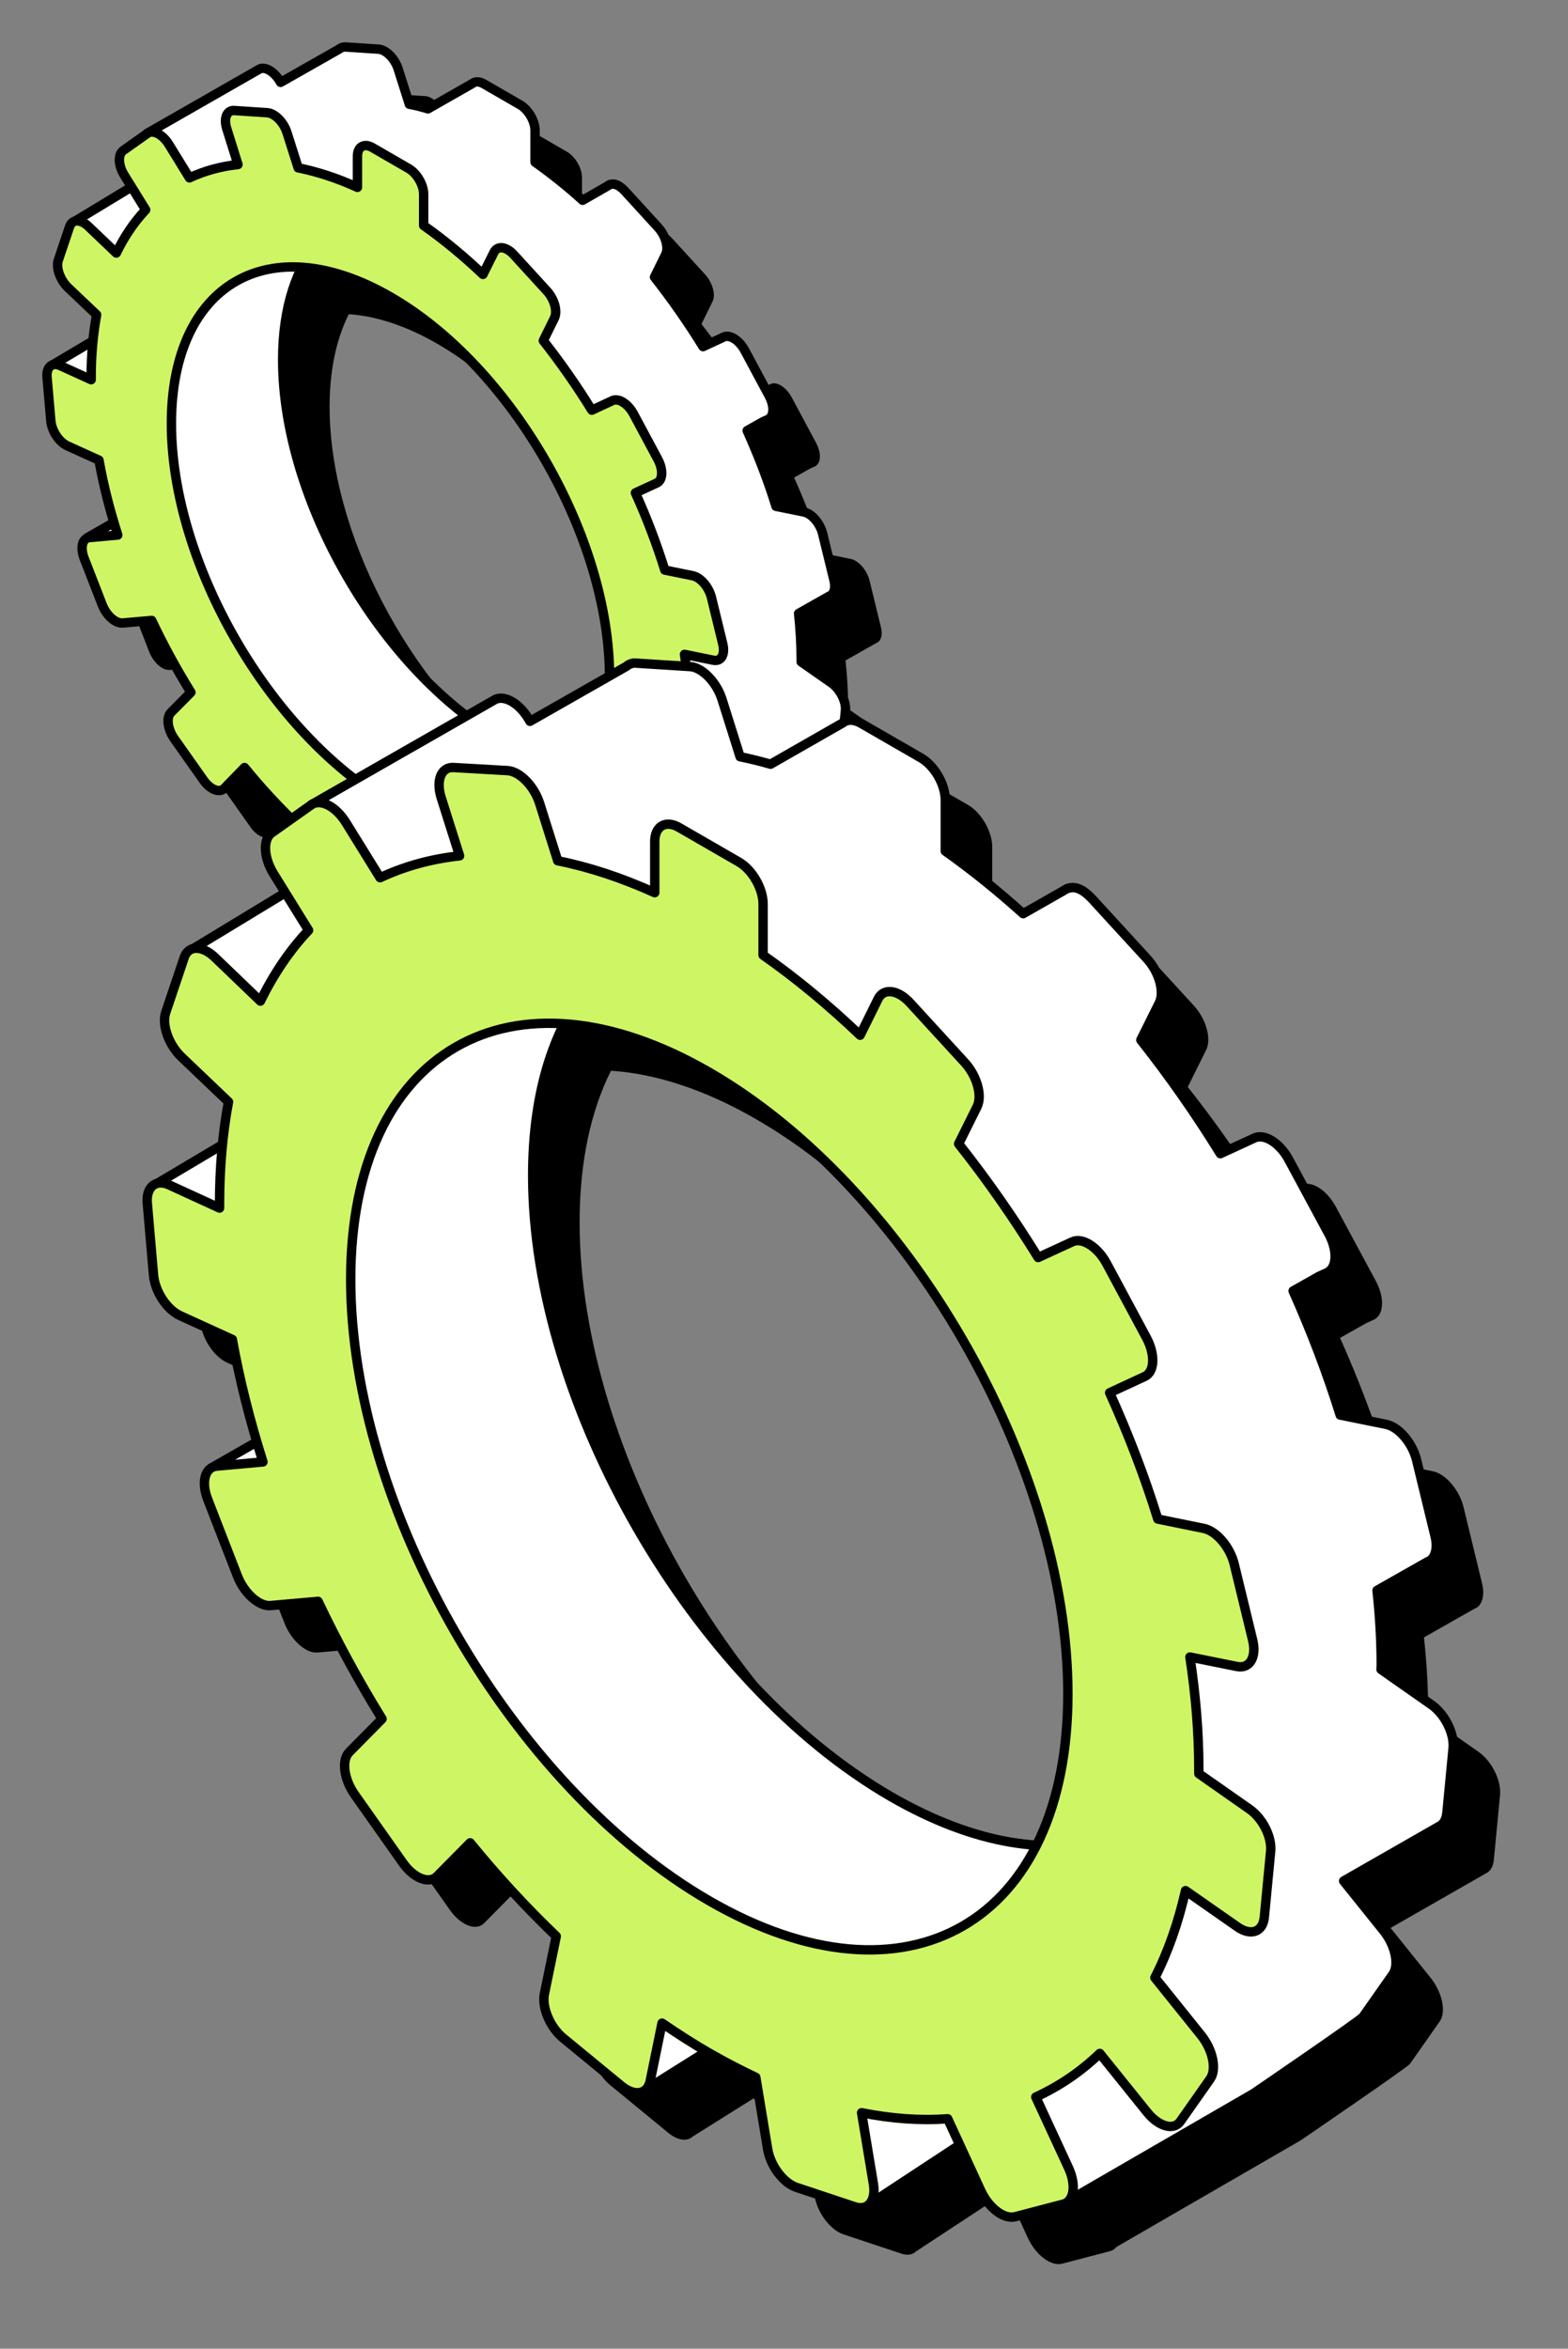 <svg width="167" height="250" viewBox="0 0 167 250" fill="none" xmlns="http://www.w3.org/2000/svg">
<rect x="0" y="0" width="167" height="250" fill="#808080" stroke="none"/>
<path fill-rule="evenodd" clip-rule="evenodd" d="M90.328 75.447L93.611 77.739C94.465 78.36 95.106 79.623 95.048 80.556L94.924 81.837C95.385 81.567 96.024 81.593 96.742 82.013L103.075 85.665C104.513 86.481 105.678 88.501 105.678 90.153V95.592C108.514 97.593 111.292 99.846 113.973 102.255L118.305 99.788C118.338 99.76 118.357 99.742 118.371 99.729C118.382 99.719 118.389 99.712 118.397 99.707C118.412 99.696 118.431 99.691 118.483 99.676L118.499 99.671L118.713 99.555L118.849 99.536C119.587 99.302 120.442 99.73 121.355 100.721L127.144 107.034C128.465 108.472 129.048 110.57 128.465 111.755L126.503 115.698C129.534 119.525 132.37 123.585 134.973 127.801L138.605 126.13C139.674 125.625 141.325 126.674 142.277 128.461L146.531 136.348C147.347 137.863 147.406 139.417 146.745 140.156C146.628 140.272 146.492 140.389 146.337 140.466L145.482 140.855L142.724 142.409C144.666 146.76 146.357 151.19 147.736 155.619L152.612 156.609C153.972 156.881 155.428 158.591 155.875 160.417L157.837 168.498C158.129 169.664 157.915 170.596 157.391 171.043C157.274 171.14 157.138 171.198 157.002 171.257L151.66 174.287C151.951 176.968 152.107 179.629 152.107 182.252C152.107 182.329 152.102 182.402 152.097 182.475L152.097 182.475C152.092 182.548 152.087 182.621 152.087 182.699L157.468 186.467C158.886 187.458 159.916 189.537 159.761 191.091L159.1 197.987C159.022 198.745 158.692 199.211 158.226 199.425L148.105 205.214L152.379 210.536C153.622 212.09 154.049 214.169 153.33 215.179L150.164 219.686C149.911 220.055 138.528 227.825 138.528 227.825L118.907 239.171C118.735 239.388 118.508 239.542 118.229 239.617L113.101 240.957C111.935 241.248 110.304 240.025 109.468 238.199L107.213 233.303L97.636 239.598C97.636 239.598 97.632 239.591 97.623 239.579C97.26 239.981 96.702 240.114 96.025 239.889L89.829 237.829C88.43 237.363 87.051 235.537 86.759 233.75L85.496 226.116C83.845 225.339 82.194 224.484 80.504 223.512C80.418 223.463 80.333 223.414 80.247 223.364L73.936 227.32C73.901 227.342 73.865 227.358 73.828 227.369C73.249 227.97 72.219 227.881 71.18 227.029L64.983 221.939C63.584 220.793 62.69 218.675 62.982 217.238L64.244 211.099C61.039 208.03 57.97 204.708 55.075 201.153L51.54 204.727C50.685 205.563 49.073 204.941 47.907 203.29L42.779 196.025C41.613 194.373 41.36 192.353 42.196 191.498L45.692 187.963C43.187 183.922 40.914 179.726 38.874 175.452L33.823 175.899C32.599 176.016 31.006 174.598 30.288 172.752L27.121 164.593C26.47 162.922 26.759 161.475 27.742 161.129C27.751 161.116 27.764 161.105 27.78 161.097L32.354 158.479C31.275 154.834 30.394 151.184 29.744 147.576L24.207 145.05C22.77 144.409 21.507 142.467 21.352 140.738L20.691 133.084C20.586 131.916 21.031 131.137 21.768 130.954C21.771 130.952 21.774 130.95 21.777 130.948L28.689 126.845C28.846 125.271 29.063 123.751 29.336 122.283L24.324 117.504C22.964 116.203 22.206 114.085 22.653 112.764L24.615 106.936C24.791 106.394 25.143 106.071 25.592 105.969L35.389 100.027L34.134 98C33.066 96.272 32.988 94.329 33.94 93.649L36.033 92.17C34.296 90.461 32.624 88.642 31.045 86.698L28.889 88.913C28.384 89.438 27.373 89.049 26.674 88.039L23.547 83.61C22.847 82.6 22.692 81.376 23.197 80.851L25.334 78.695C23.799 76.228 22.4 73.663 21.157 71.041L18.068 71.313C17.291 71.371 16.34 70.516 15.893 69.39L13.95 64.397C13.571 63.38 13.727 62.501 14.296 62.275C14.299 62.251 14.313 62.227 14.333 62.217L17.13 60.614C16.468 58.399 15.931 56.185 15.543 53.985L12.163 52.45C11.289 52.042 10.512 50.877 10.415 49.808L10.007 45.127C9.955 44.424 10.207 43.957 10.633 43.83C10.638 43.818 10.647 43.809 10.661 43.801L14.899 41.29C14.996 40.327 15.128 39.398 15.29 38.502L12.221 35.588C11.405 34.792 10.939 33.49 11.211 32.694L12.415 29.119C12.524 28.803 12.73 28.609 12.992 28.54L19.009 24.898L18.243 23.661C17.583 22.612 17.544 21.427 18.127 21.019L20.686 19.21L20.685 19.189L32.535 12.409C33.118 12.001 34.108 12.525 34.769 13.574L34.885 13.769L41.179 10.194C41.257 10.117 41.354 10.078 41.452 10.039C41.549 10.019 41.665 10 41.782 10L45.317 10.233C46.114 10.291 47.066 11.243 47.415 12.37L48.6 16.1C49.261 16.216 49.921 16.391 50.582 16.585L55.322 13.885C55.613 13.652 56.04 13.652 56.526 13.924L60.392 16.158C61.266 16.663 61.985 17.887 61.985 18.897V22.258C63.714 23.482 65.423 24.841 67.055 26.318L69.697 24.803C69.725 24.774 69.735 24.764 69.747 24.757C69.751 24.755 69.755 24.752 69.761 24.75L69.771 24.745C69.781 24.741 69.794 24.735 69.814 24.725L69.93 24.647L70.027 24.628C70.474 24.492 70.999 24.744 71.562 25.347L75.097 29.212C75.894 30.087 76.244 31.369 75.894 32.087L74.709 34.496C76.554 36.847 78.283 39.314 79.876 41.898L82.091 40.868C82.732 40.577 83.742 41.218 84.325 42.306L86.909 47.123C87.414 48.056 87.452 49.008 87.044 49.454C86.967 49.532 86.889 49.61 86.792 49.649L86.267 49.882L84.577 50.834C85.762 53.476 86.811 56.176 87.647 58.895L90.619 59.498C91.454 59.672 92.348 60.702 92.62 61.829L93.824 66.763C93.999 67.462 93.882 68.045 93.552 68.317C93.505 68.364 93.433 68.398 93.367 68.43L93.367 68.43C93.35 68.438 93.334 68.445 93.319 68.453L90.055 70.299C90.23 71.95 90.328 73.582 90.328 75.174V75.447ZM65.073 113.97C62.924 118.246 61.732 123.674 61.732 130.112C61.732 154.472 78.827 184.078 99.924 196.258C105.44 199.438 110.672 201.109 115.399 201.411C117.542 197.138 118.735 191.715 118.735 185.282C118.735 160.922 101.64 131.316 80.543 119.136C75.036 115.957 69.801 114.279 65.073 113.97ZM69.916 76.953L61.445 81.78L61.251 81.45C60.182 79.721 58.551 78.886 57.579 79.546L54.677 81.207C43.57 72.721 35.105 56.701 35.105 43.297C35.105 39.365 35.835 36.056 37.145 33.446C40.032 33.634 43.226 34.658 46.586 36.599C59.464 44.027 69.883 62.086 69.916 76.953Z" fill="black"/>
<path d="M88.611 72.739L85.328 70.447C85.328 70.349 85.328 70.272 85.328 70.174C85.328 68.582 85.23 66.95 85.055 65.299L88.319 63.453C88.397 63.414 88.494 63.375 88.552 63.317C88.882 63.045 88.999 62.462 88.824 61.763L87.62 56.829C87.348 55.702 86.454 54.672 85.619 54.498L82.647 53.895C81.811 51.176 80.762 48.476 79.577 45.834L81.267 44.882L81.792 44.649C81.889 44.61 81.967 44.532 82.044 44.454C82.452 44.008 82.414 43.056 81.909 42.123L79.325 37.306C78.742 36.218 77.732 35.577 77.091 35.868L74.876 36.898C73.283 34.314 71.554 31.847 69.709 29.496L70.894 27.087C71.244 26.369 70.894 25.087 70.097 24.212L66.562 20.347C65.999 19.744 65.474 19.492 65.027 19.628L64.93 19.647L64.814 19.725C64.736 19.764 64.755 19.744 64.697 19.803L62.055 21.318C60.423 19.841 58.714 18.482 56.985 17.258V13.897C56.985 12.887 56.266 11.663 55.392 11.158L51.526 8.924C51.04 8.652 50.613 8.652 50.322 8.885L45.582 11.585C44.921 11.391 44.261 11.216 43.6 11.1L42.415 7.37C42.066 6.243 41.114 5.291 40.317 5.233L36.782 5C36.665 5 36.549 5.019 36.452 5.039C36.354 5.078 36.257 5.117 36.179 5.194L29.885 8.769L29.769 8.574C29.108 7.525 28.118 7.001 27.535 7.409L15.685 14.188L15.996 18.695L7.973 23.552L9.294 26.388L11.955 35.072L5.661 38.801C5.622 38.821 5.622 38.86 5.642 38.898L8.75 42.959L14.655 54.167L9.333 57.217C9.294 57.237 9.274 57.315 9.333 57.334L11.081 58.519L14.966 59.762L18.366 64.444C16.656 60.617 15.024 56.615 15.083 55.081C15.199 52.128 13.49 39.19 13.49 39.19C13.49 39.19 16.073 33.517 17.55 31.05C19.026 28.583 20.755 27.224 20.755 27.224C20.755 27.224 21.416 27.087 22.096 26.99C22.115 26.893 22.115 26.796 22.134 26.699L19.065 23.785C18.871 23.591 18.696 23.377 18.541 23.144L34.081 25.475C71.613 38.296 67.805 83.52 67.805 83.52V92.884C66.387 92.903 64.911 92.748 63.357 92.456L62.288 93.661C62.463 94.749 61.919 95.409 61.064 95.137L59.161 97.332C58.306 97.041 57.471 95.933 57.276 94.826L56.771 91.776C53.76 91.874 50.555 91.893 48.729 91.679C44.669 91.194 34.567 87.736 34.567 87.736C34.567 87.736 33.499 86.551 31.983 84.841L37.131 97.546C37.19 97.721 37.403 97.779 37.559 97.682L42.338 94.69L43.328 93.272C43.328 93.272 45.912 96.361 46.164 96.536C46.417 96.73 52.051 105.18 52.051 105.18L57.937 101.315L58.17 97.41L64.542 105.044C64.619 105.122 64.736 105.142 64.833 105.083L77.052 98.012C77.052 98.012 84.007 93.272 84.162 93.039L86.105 90.281C86.551 89.659 86.279 88.396 85.522 87.444L82.899 84.181L89.096 80.645C89.388 80.529 89.582 80.218 89.64 79.771L90.048 75.556C90.106 74.623 89.465 73.36 88.611 72.739Z" fill="white" stroke="black" stroke-linejoin="round"/>
<path d="M67.831 92.923V83.56V81.287C63.868 82.589 58.876 81.85 53.436 78.723C40.537 71.283 30.105 53.178 30.105 38.297C30.105 32.702 31.582 28.37 34.107 25.515L18.566 23.184C18.722 23.417 18.897 23.63 19.091 23.805L22.16 26.719C22.141 26.816 22.121 26.913 22.121 27.011C21.442 27.108 20.781 27.244 20.781 27.244C20.781 27.244 19.052 28.604 17.576 31.071C16.099 33.538 13.516 39.21 13.516 39.21C13.516 39.21 15.245 52.148 15.109 55.101C14.992 58.053 21.15 70.136 22.005 72.468C22.86 74.818 34.574 87.737 34.574 87.737C34.574 87.737 44.675 91.194 48.735 91.68C50.542 91.894 53.767 91.874 56.778 91.777L57.283 94.827C57.457 95.915 58.312 97.042 59.167 97.333L60.702 95.138C61.556 95.429 62.1 94.769 61.925 93.662L63.402 92.477C64.936 92.787 66.413 92.923 67.831 92.923Z" fill="white" stroke="black" stroke-linejoin="round"/>
<path d="M76.766 79.523L73.484 77.23C73.484 77.133 73.484 77.056 73.484 76.958C73.484 74.569 73.289 72.121 72.901 69.654L75.97 70.276C76.805 70.451 77.252 69.674 76.98 68.547L75.776 63.613C75.504 62.486 74.61 61.456 73.775 61.282L70.803 60.679C69.948 57.921 68.899 55.162 67.675 52.462L69.948 51.413C70.609 51.122 70.647 49.976 70.064 48.888L67.481 44.07C66.898 42.982 65.888 42.341 65.247 42.633L63.032 43.662C61.439 41.078 59.71 38.611 57.865 36.261L59.05 33.852C59.4 33.133 59.05 31.851 58.254 30.977L54.718 27.111C53.922 26.237 52.989 26.12 52.62 26.839L51.435 29.209C49.415 27.286 47.297 25.538 45.121 24.003V20.681C45.121 19.671 44.403 18.447 43.529 17.942L39.663 15.708C38.788 15.203 38.07 15.611 38.07 16.621V19.943C35.894 18.952 33.777 18.272 31.756 17.864L30.571 14.134C30.222 13.008 29.27 12.056 28.473 11.998L24.957 11.764C24.161 11.706 23.792 12.58 24.161 13.726L25.346 17.515C23.5 17.709 21.752 18.195 20.178 18.933L17.964 15.339C17.303 14.29 16.293 13.785 15.71 14.193L13.127 16.019C12.544 16.427 12.583 17.612 13.243 18.661L15.516 22.332C14.292 23.634 13.243 25.169 12.389 26.936L9.416 24.1C8.581 23.304 7.687 23.323 7.415 24.119L6.211 27.694C5.939 28.49 6.405 29.792 7.221 30.588L10.29 33.502C9.921 35.542 9.708 37.757 9.708 40.146C9.708 40.243 9.708 40.321 9.708 40.418L6.425 38.922C5.55 38.534 4.929 39.058 5.007 40.127L5.415 44.808C5.512 45.877 6.289 47.042 7.163 47.45L10.543 48.985C11.009 51.627 11.689 54.288 12.544 56.95L9.533 57.221C8.775 57.28 8.523 58.251 8.95 59.397L10.893 64.39C11.339 65.516 12.291 66.371 13.068 66.313L16.157 66.041C17.4 68.663 18.799 71.228 20.334 73.695L18.197 75.851C17.692 76.376 17.847 77.6 18.547 78.61L21.674 83.039C22.373 84.049 23.384 84.438 23.889 83.913L26.045 81.698C27.813 83.874 29.697 85.894 31.659 87.779L30.882 91.528C30.707 92.422 31.251 93.704 32.106 94.403L35.894 97.511C36.749 98.211 37.584 98.075 37.778 97.181L38.555 93.412C39.566 94.112 40.576 94.753 41.605 95.355C42.635 95.957 43.645 96.482 44.655 96.948L45.432 101.61C45.607 102.698 46.462 103.825 47.317 104.116L51.105 105.379C51.959 105.67 52.503 105.01 52.328 103.902L51.551 99.26C53.514 99.648 55.378 99.784 57.166 99.648L59.322 104.33C59.827 105.437 60.837 106.195 61.536 106.02L64.664 105.204C65.363 105.01 65.538 103.961 65.014 102.853L62.877 98.23C64.412 97.531 65.81 96.579 67.053 95.394L70.142 99.24C70.9 100.192 71.871 100.445 72.318 99.823L74.261 97.064C74.707 96.443 74.435 95.18 73.678 94.228L70.667 90.479C71.522 88.808 72.182 86.905 72.668 84.826L76.048 87.196C76.922 87.798 77.699 87.526 77.796 86.574L78.204 82.359C78.262 81.407 77.621 80.125 76.766 79.523ZM41.605 85.506C28.706 78.066 18.255 59.961 18.255 45.08C18.255 30.2 28.706 24.158 41.586 31.599C54.485 39.039 64.917 57.144 64.917 72.024C64.917 86.905 54.485 92.946 41.605 85.506Z" fill="#CEF564" stroke="black" stroke-linejoin="round"/>
<path d="M82.392 83.338L76.594 86.621L77.58 88.362L83.378 85.079L82.392 83.338Z" fill="black" stroke="black" stroke-linejoin="round"/>
<path d="M71.178 91.328L70.129 89.619L75.51 86.316L76.559 88.045L71.178 91.328Z" fill="black" stroke="black" stroke-linejoin="round"/>
<path d="M152.468 181.467L147.087 177.699C147.087 177.543 147.107 177.407 147.107 177.252C147.107 174.629 146.951 171.968 146.66 169.287L152.002 166.257C152.138 166.198 152.274 166.14 152.391 166.043C152.915 165.596 153.129 164.664 152.837 163.498L150.875 155.417C150.428 153.591 148.972 151.881 147.612 151.609L142.736 150.619C141.357 146.19 139.666 141.76 137.724 137.409L140.482 135.855L141.337 135.466C141.492 135.389 141.628 135.272 141.745 135.156C142.406 134.417 142.347 132.863 141.531 131.348L137.277 123.461C136.325 121.674 134.674 120.625 133.605 121.13L129.973 122.801C127.37 118.585 124.534 114.525 121.503 110.698L123.465 106.755C124.048 105.57 123.465 103.472 122.144 102.034L116.355 95.721C115.442 94.73 114.587 94.302 113.849 94.536L113.713 94.555L113.499 94.671C113.364 94.71 113.422 94.691 113.305 94.788L108.973 97.255C106.292 94.846 103.514 92.593 100.678 90.592V85.153C100.678 83.501 99.513 81.481 98.075 80.665L91.742 77.013C90.946 76.547 90.246 76.566 89.78 76.936L82.068 81.345C80.98 81.034 79.892 80.763 78.824 80.549L76.901 74.449C76.318 72.603 74.783 71.03 73.482 70.952L67.693 70.583C67.499 70.564 67.324 70.603 67.168 70.661C67.013 70.719 66.857 70.797 66.741 70.913L56.445 76.78L56.251 76.45C55.182 74.721 53.551 73.886 52.579 74.546L33.192 85.638L33.697 93.02L20.565 100.985L22.721 105.628L27.053 119.848L16.777 125.948C16.719 125.986 16.719 126.045 16.758 126.103L21.828 132.766L31.502 151.104L22.78 156.097C22.702 156.136 22.702 156.252 22.78 156.291L25.635 158.234L31.988 160.254L37.544 167.908C34.746 161.653 32.085 155.106 32.182 152.6C32.376 147.763 29.559 126.608 29.559 126.608C29.559 126.608 33.794 117.342 36.203 113.301C38.612 109.261 41.448 107.046 41.448 107.046C41.448 107.046 42.517 106.832 43.643 106.657C43.663 106.502 43.682 106.347 43.721 106.191L38.709 101.412C38.379 101.102 38.107 100.752 37.854 100.363L63.283 104.19C124.708 125.19 118.453 199.164 118.453 199.164V214.472C116.122 214.492 113.694 214.259 111.188 213.773L109.381 215.716C109.673 217.503 108.779 218.571 107.38 218.124L104.253 221.718C102.854 221.252 101.475 219.426 101.183 217.639L100.348 212.666C95.433 212.821 90.169 212.86 87.197 212.51C80.572 211.675 64.041 206.022 64.041 206.022C64.041 206.022 62.292 204.099 59.825 201.301L68.237 222.087C68.353 222.359 68.683 222.476 68.936 222.32L76.745 217.425L78.358 215.113C78.358 215.113 82.593 220.145 83.001 220.455C83.409 220.766 92.636 234.598 92.636 234.598L102.271 228.265L102.66 221.854L113.072 234.326C113.189 234.462 113.402 234.481 113.538 234.384L133.528 222.825C133.528 222.825 144.911 215.055 145.164 214.686L148.33 210.179C149.049 209.169 148.622 207.09 147.379 205.536L143.105 200.214L153.226 194.425C153.692 194.211 154.022 193.745 154.1 192.987L154.761 186.091C154.916 184.537 153.886 182.458 152.468 181.467Z" fill="white" stroke="black" stroke-linejoin="round"/>
<path d="M118.468 214.472V199.164V195.454C111.98 197.591 103.821 196.386 94.924 191.258C73.827 179.078 56.732 149.472 56.732 125.112C56.732 115.962 59.141 108.852 63.278 104.19L37.85 100.363C38.102 100.732 38.374 101.101 38.704 101.412L43.716 106.191C43.697 106.347 43.678 106.502 43.639 106.657C42.512 106.832 41.444 107.046 41.444 107.046C41.444 107.046 38.627 109.26 36.198 113.301C33.77 117.342 29.555 126.608 29.555 126.608C29.555 126.608 32.371 147.782 32.177 152.6C31.983 157.437 42.046 177.193 43.464 181.04C44.882 184.867 64.036 206.022 64.036 206.022C64.036 206.022 80.568 211.675 87.211 212.471C90.183 212.84 95.448 212.782 100.363 212.627L101.198 217.6C101.49 219.387 102.869 221.213 104.267 221.679L106.793 218.085C108.192 218.552 109.085 217.483 108.794 215.677L111.203 213.734C113.709 214.258 116.137 214.492 118.468 214.472Z" fill="white" stroke="black" stroke-linejoin="round"/>
<path d="M133.064 192.559L127.682 188.791C127.682 188.635 127.682 188.499 127.682 188.344C127.682 184.439 127.352 180.437 126.731 176.377L131.743 177.387C133.102 177.659 133.86 176.397 133.413 174.571L131.451 166.489C131.004 164.663 129.547 162.954 128.188 162.682L123.312 161.691C121.913 157.165 120.184 152.677 118.183 148.248L121.913 146.519C122.981 146.034 123.059 144.188 122.107 142.401L117.872 134.514C116.92 132.727 115.269 131.678 114.201 132.183L110.568 133.854C107.965 129.638 105.129 125.578 102.098 121.751L104.06 117.808C104.643 116.642 104.06 114.525 102.739 113.087L96.95 106.774C95.649 105.336 94.114 105.142 93.531 106.307L91.608 110.193C88.306 107.046 84.848 104.17 81.273 101.664V96.225C81.273 94.574 80.108 92.554 78.67 91.738L72.338 88.086C70.9 87.25 69.734 87.93 69.734 89.581V95.021C66.16 93.408 62.722 92.282 59.4 91.621L57.477 85.521C56.894 83.676 55.359 82.102 54.058 82.025L48.307 81.695C47.006 81.617 46.404 83.035 46.986 84.9L48.949 91.097C45.918 91.427 43.082 92.204 40.479 93.428L36.846 87.561C35.778 85.832 34.146 84.997 33.175 85.657L28.94 88.649C27.988 89.329 28.066 91.272 29.134 93L32.864 99.022C30.863 101.14 29.153 103.665 27.735 106.56L22.879 101.898C21.519 100.596 20.043 100.615 19.615 101.936L17.653 107.764C17.206 109.085 17.964 111.203 19.324 112.504L24.336 117.283C23.714 120.624 23.384 124.238 23.384 128.142C23.384 128.298 23.384 128.453 23.384 128.589L18.003 126.122C16.585 125.481 15.536 126.355 15.691 128.084L16.352 135.738C16.507 137.467 17.77 139.409 19.207 140.05L24.744 142.576C25.521 146.888 26.628 151.259 28.007 155.611L23.073 156.058C21.83 156.174 21.402 157.748 22.121 159.593L25.288 167.752C26.006 169.598 27.599 171.016 28.823 170.899L33.874 170.452C35.914 174.726 38.187 178.922 40.692 182.963L37.196 186.498C36.36 187.353 36.613 189.373 37.779 191.025L42.907 198.29C44.073 199.941 45.685 200.563 46.54 199.727L50.075 196.153C52.97 199.708 56.039 203.03 59.244 206.099L57.982 212.238C57.69 213.675 58.584 215.793 59.983 216.939L66.18 222.029C67.578 223.175 68.957 222.942 69.249 221.504L70.511 215.346C72.163 216.473 73.814 217.541 75.504 218.512C77.194 219.484 78.845 220.338 80.496 221.116L81.759 228.75C82.051 230.537 83.43 232.363 84.829 232.829L91.025 234.889C92.424 235.355 93.318 234.286 93.026 232.48L91.764 224.884C94.969 225.525 98.038 225.739 100.933 225.525L104.468 233.199C105.304 235.025 106.935 236.248 108.101 235.957L113.229 234.617C114.395 234.306 114.648 232.596 113.812 230.77L110.316 223.214C112.822 222.067 115.114 220.513 117.134 218.571L122.185 224.845C123.428 226.38 125.021 226.807 125.72 225.797L128.887 221.29C129.606 220.28 129.178 218.202 127.935 216.648L123.001 210.509C124.399 207.77 125.487 204.681 126.264 201.243L131.801 205.108C133.219 206.099 134.501 205.652 134.656 204.079L135.317 197.183C135.531 195.628 134.501 193.55 133.064 192.559ZM75.543 202.331C54.446 190.15 37.351 160.545 37.351 136.185C37.351 111.824 54.446 101.956 75.543 114.136C96.64 126.316 113.735 155.922 113.735 180.282C113.735 204.642 96.64 214.511 75.543 202.331Z" fill="#CEF564" stroke="black" stroke-linejoin="round"/>
</svg>
